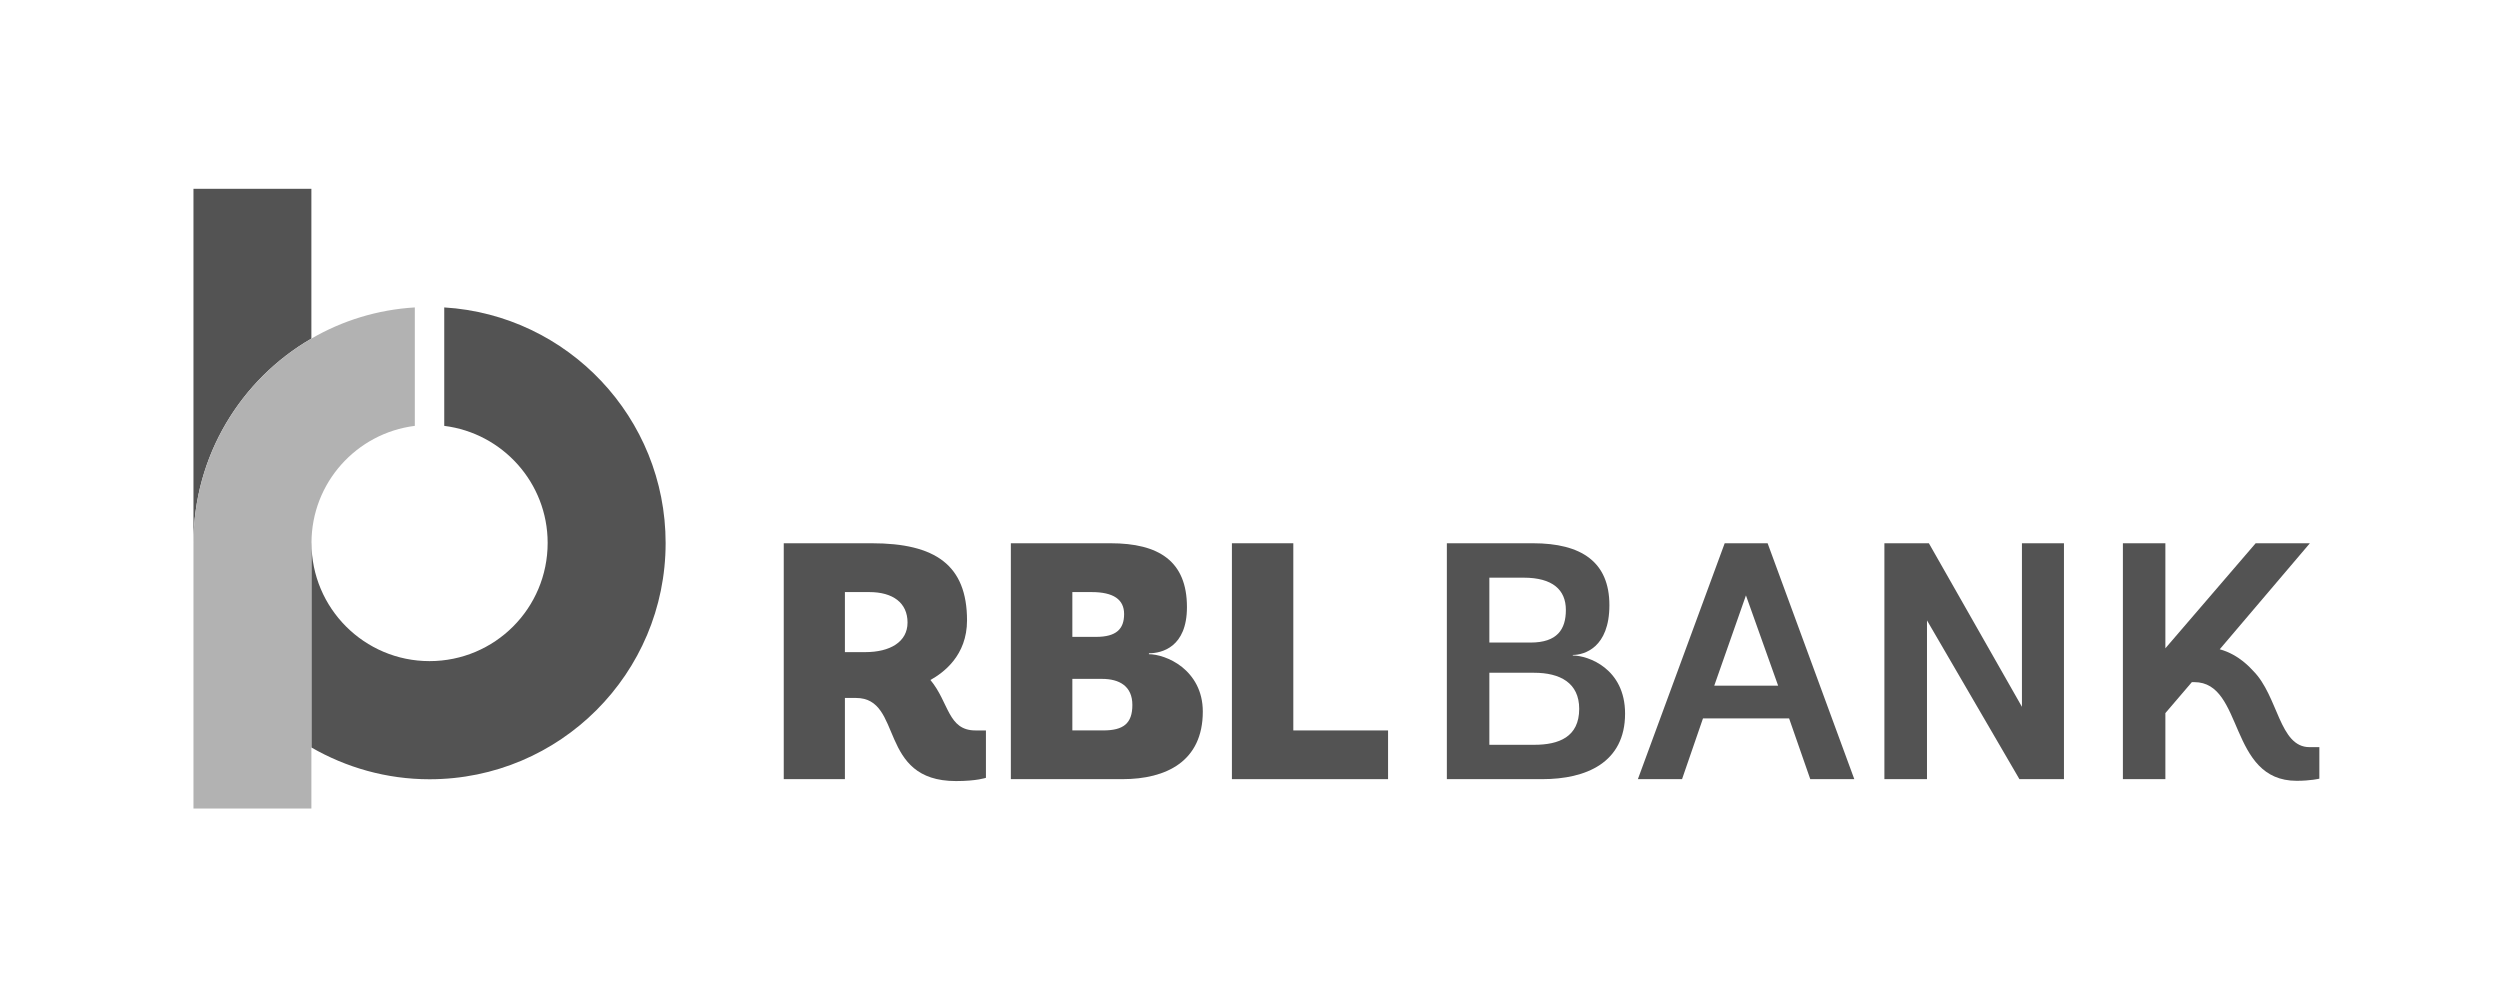 <svg width="132" height="53" viewBox="0 0 132 53" fill="none" xmlns="http://www.w3.org/2000/svg">
<g clip-path="url(#clip0_2332_26497)">
<path d="M52.057 41.068C52.057 41.068 51.588 41.24 50.478 41.24C46.314 41.24 47.715 36.852 45.195 36.852H44.611V41.139H41.382V28.684H46.032C49.379 28.684 51.059 29.83 51.059 32.758C51.059 34.611 49.814 35.522 49.126 35.903C50.116 37.095 50.043 38.567 51.506 38.567H52.057V41.068ZM45.69 34.432C46.989 34.432 47.918 33.897 47.918 32.87C47.918 31.829 47.145 31.262 45.9 31.262H44.611V34.432H45.69Z" fill="#535353"/>
<path d="M62.408 35.216C63.013 35.704 63.508 36.466 63.508 37.572C63.508 40.205 61.567 41.139 59.27 41.139H53.373V28.684H58.637C61.182 28.684 62.671 29.624 62.671 32.055C62.671 34.176 61.34 34.493 60.663 34.493V34.542C61.089 34.542 61.798 34.734 62.408 35.216ZM57.871 33.627C58.941 33.627 59.353 33.213 59.353 32.421C59.353 31.653 58.793 31.262 57.638 31.262H56.62V33.627H57.871ZM58.254 38.566C59.312 38.566 59.789 38.202 59.789 37.222C59.789 36.237 59.116 35.845 58.184 35.845H56.62V38.566H58.254Z" fill="#535353"/>
<path d="M65.045 41.139V28.684H68.287V38.567H73.29V41.139H65.045Z" fill="#535353"/>
<path d="M76.394 41.139V28.684H80.941C83.494 28.684 84.976 29.667 84.976 31.953C84.976 34.2 83.645 34.581 83.044 34.581V34.611C83.856 34.611 85.804 35.3 85.804 37.678C85.804 40.272 83.741 41.139 81.437 41.139H76.394ZM80.812 33.927C82.215 33.927 82.678 33.239 82.678 32.206C82.678 31.143 81.98 30.501 80.449 30.501H78.638V33.927H80.812ZM81.017 39.325C82.303 39.325 83.382 38.915 83.382 37.427C83.382 36.045 82.357 35.522 81.003 35.522H78.638V39.325H81.017Z" fill="#535353"/>
<path d="M94.465 37.933H89.917L88.812 41.139H86.48L91.064 28.684H93.33L97.907 41.139H95.582L94.465 37.933ZM90.513 36.202H93.885L92.186 31.437L90.513 36.202Z" fill="#535353"/>
<path d="M106.625 41.139L101.745 32.757V41.139H99.496V28.684H101.845L106.758 37.32V28.684H108.977V41.139H106.625Z" fill="#535353"/>
<path d="M121.942 39.449C120.339 39.449 120.299 36.759 118.967 35.421C118.846 35.3 118.231 34.564 117.202 34.282L121.961 28.684H119.099L114.332 34.23V34.201V28.684H112.089V34.956V38.202V41.139H114.332V38.202V37.651L115.73 36.017H115.862C118.492 36.017 117.645 41.227 121.265 41.227C121.997 41.227 122.462 41.114 122.462 41.114V39.449H121.942Z" fill="#535353"/>
<path d="M16.441 17.878V9.97H10.215V28.672C10.215 24.068 12.722 20.028 16.441 17.878Z" fill="#535353"/>
<path d="M23.456 16.232V22.486C26.531 22.869 28.916 25.49 28.916 28.665C28.916 32.118 26.128 34.907 22.679 34.907C19.241 34.907 16.447 32.118 16.447 28.665H16.44V39.466C18.278 40.525 20.409 41.145 22.679 41.145C29.565 41.145 35.145 35.564 35.145 28.672C35.145 22.052 29.979 16.63 23.456 16.232Z" fill="#535353"/>
<path d="M16.441 17.878C12.722 20.028 10.215 24.069 10.215 28.672V40.194V42.691H16.441V41.059V39.465V28.665H16.447C16.447 25.489 18.826 22.87 21.902 22.486V16.232C19.921 16.35 18.059 16.937 16.441 17.878Z" fill="#B2B2B2"/>
</g>
<defs>
<clipPath id="clip0_2332_26497">
<rect width="114" height="34.545" fill="white" transform="translate(9 9)"/>
</clipPath>
</defs>
</svg>
